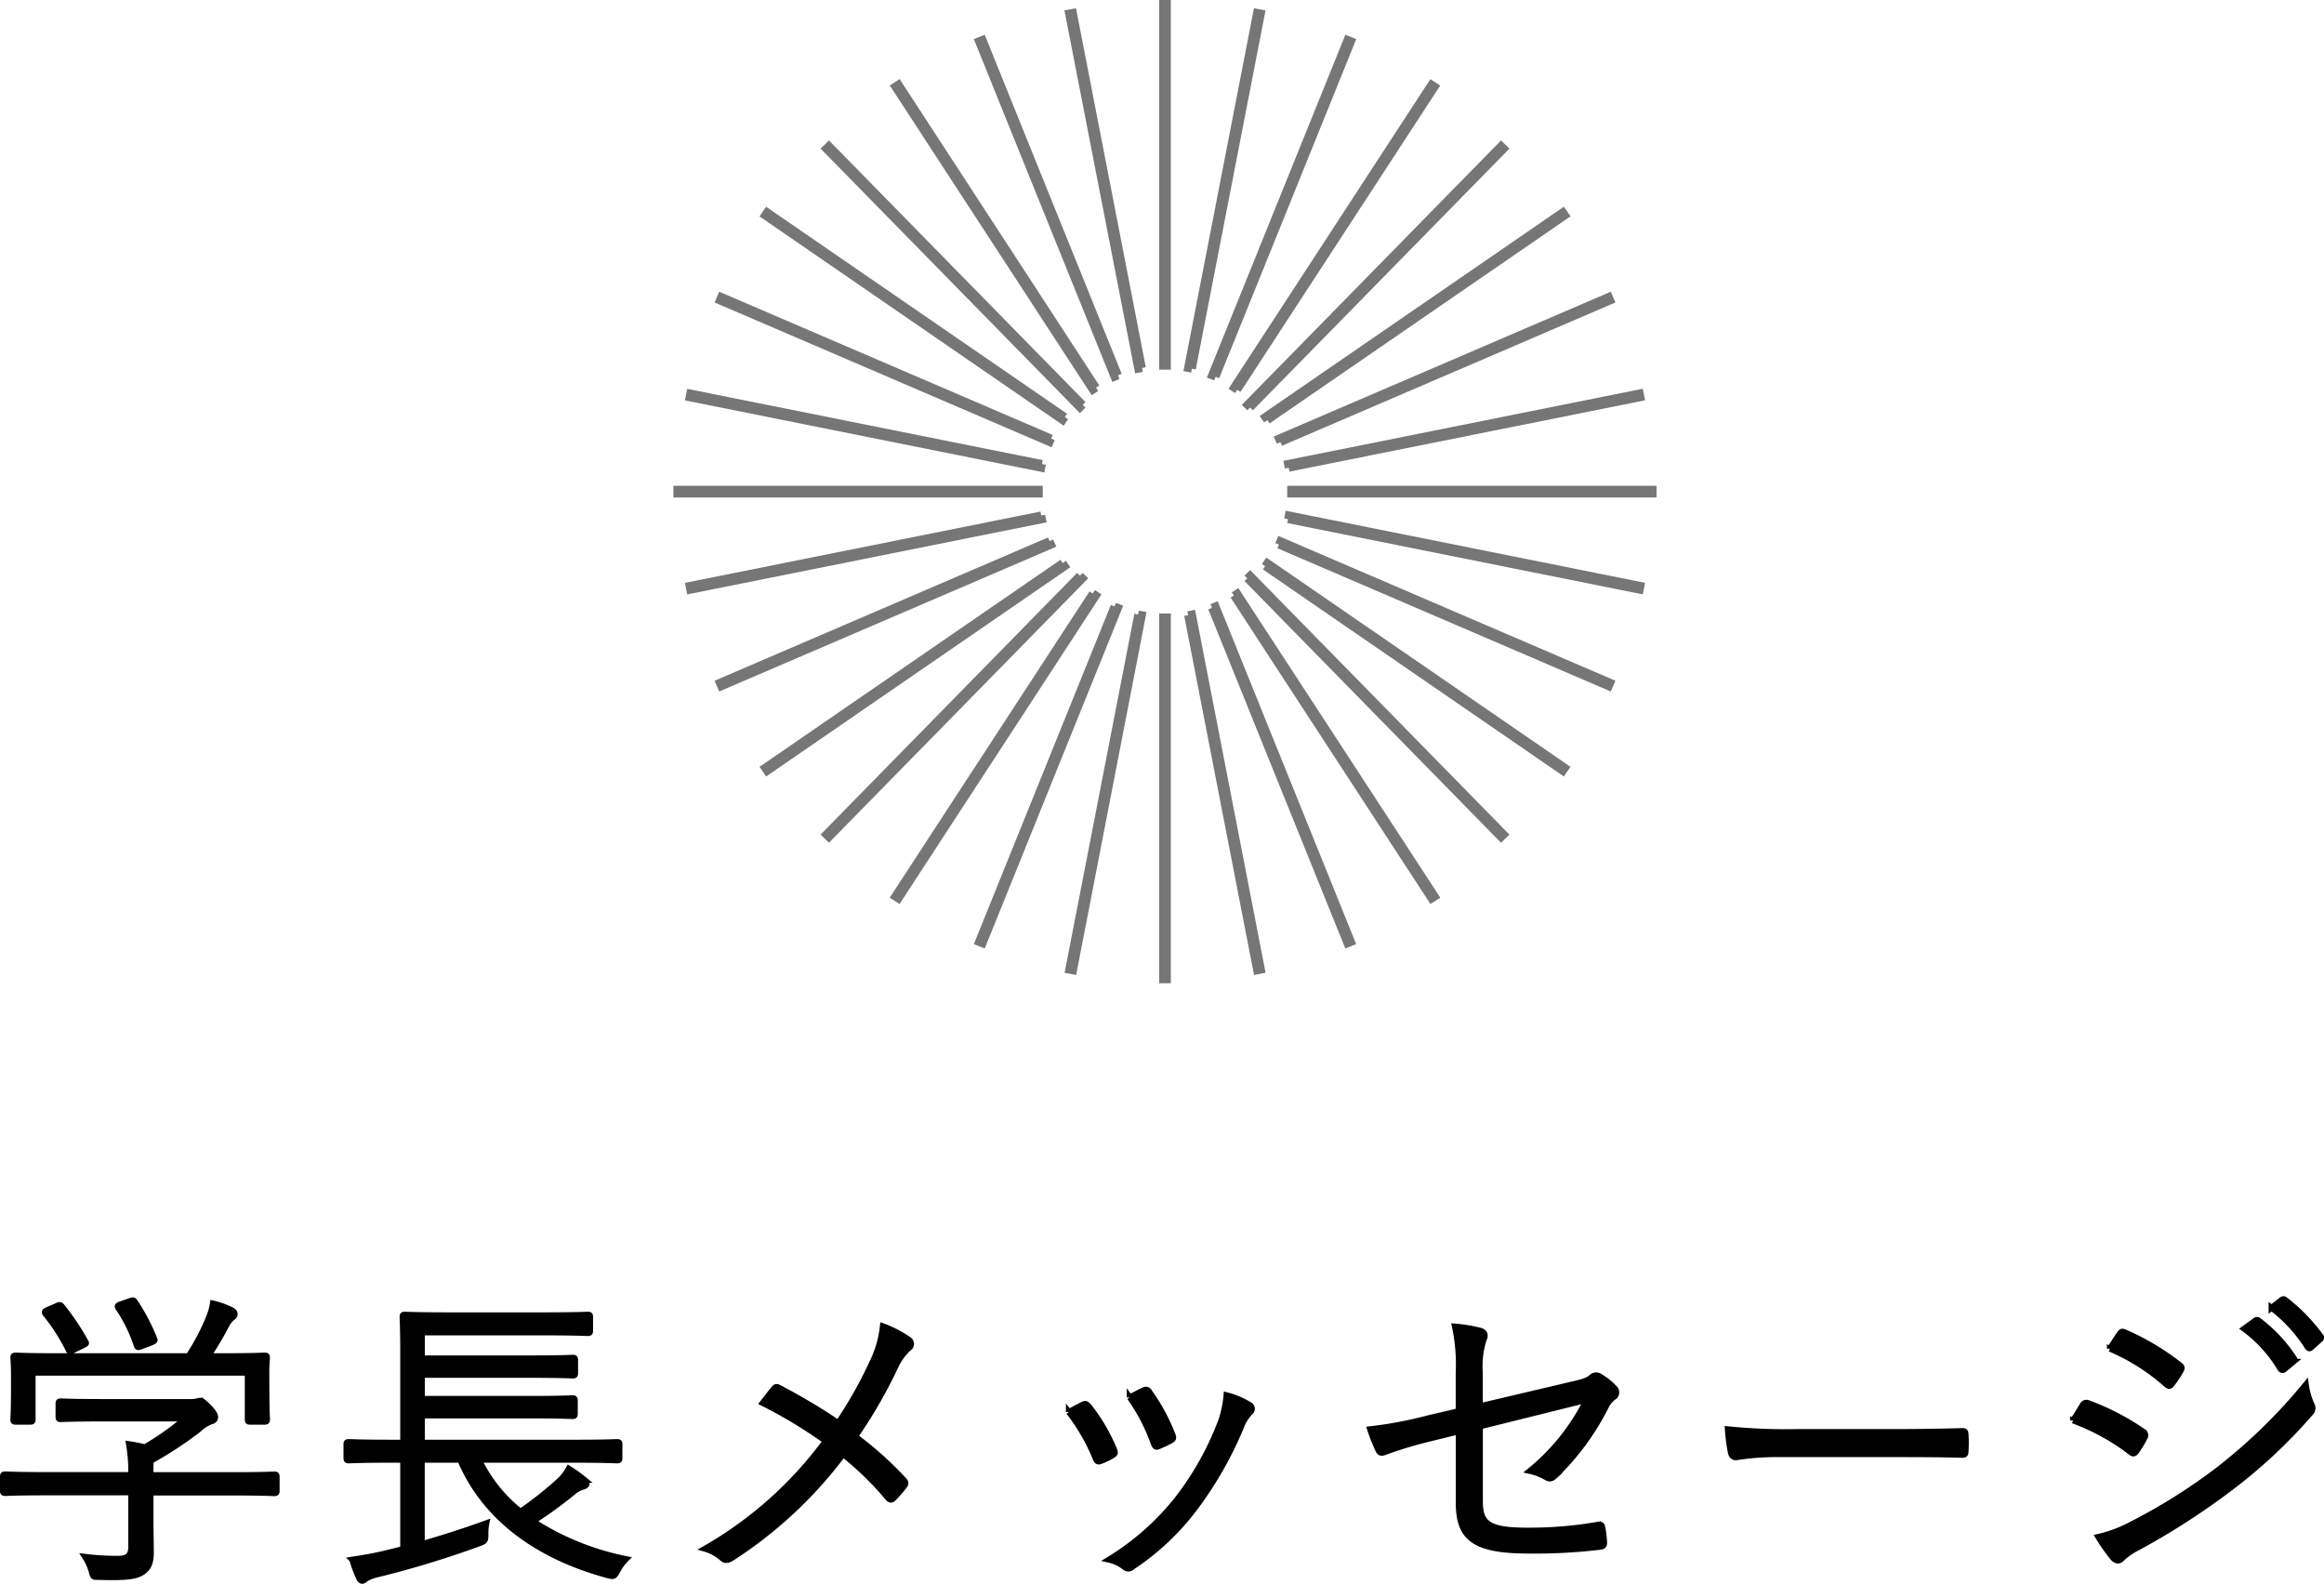 <svg xmlns="http://www.w3.org/2000/svg" width="119.128" height="81.189" viewBox="0 0 119.128 81.189">
  <g id="コンポーネント_4_2" data-name="コンポーネント 4 – 2" transform="translate(0.15 0.2)">
    <path id="パス_216599" data-name="パス 216599" d="M-45.536-4.192c0-.112-.016-.128-.128-.128-.08,0-.576.032-2.08.032H-52V-4.48a4.7,4.7,0,0,1,.016-.544A19.4,19.4,0,0,0-49.52-6.64a1.78,1.78,0,0,1,.672-.416.207.207,0,0,0,.16-.208c0-.112-.1-.272-.32-.5-.256-.256-.352-.336-.448-.336a.473.473,0,0,0-.16.032,1.577,1.577,0,0,1-.416.032h-4.48c-1.5,0-2-.032-2.08-.032-.112,0-.128.016-.128.128v.656c0,.112.016.128.128.128.08,0,.576-.032,2.08-.032h4.3a13.892,13.892,0,0,1-2.08,1.472,8.209,8.209,0,0,0-.816-.16,8.158,8.158,0,0,1,.112,1.584H-57.36c-1.5,0-2-.032-2.08-.032-.112,0-.128.016-.128.128v.7c0,.112.016.128.128.128.08,0,.576-.032,2.08-.032h4.368V-.624c0,.512-.24.624-.7.624A13.329,13.329,0,0,1-55.36-.1a2.806,2.806,0,0,1,.336.736c.08.32.08.3.384.3C-53.152.976-52.752.9-52.416.688c.32-.224.432-.48.432-1.04,0-.384-.016-1.04-.016-1.376V-3.392h4.256c1.5,0,2,.032,2.08.032.112,0,.128-.016.128-.128Zm-.528-5.328c0-.448.032-.7.032-.784,0-.1-.016-.112-.144-.112-.08,0-.64.032-2.208.032h-.672A16.4,16.4,0,0,0-48.1-12a1.2,1.2,0,0,1,.3-.368.2.2,0,0,0,.112-.176c0-.08-.048-.144-.176-.208a4.324,4.324,0,0,0-.944-.336,2.947,2.947,0,0,1-.208.736,11.112,11.112,0,0,1-1.04,1.968H-56.7c-1.552,0-2.112-.032-2.208-.032-.112,0-.128.016-.128.112s.032.336.032.88v.56c0,1.408-.032,1.616-.032,1.712,0,.112.016.128.128.128h.736c.112,0,.128-.016.128-.128V-9.536h11.024v2.384c0,.112.016.128.128.128h.72c.128,0,.144-.016.144-.128,0-.08-.032-.288-.032-1.712Zm-11.184-3.248c-.192.08-.208.128-.144.208a9.706,9.706,0,0,1,1.168,1.808c.032.08.048.112.1.112a.712.712,0,0,0,.208-.08l.432-.208c.192-.1.208-.1.144-.208a12.967,12.967,0,0,0-1.2-1.792c-.08-.1-.128-.1-.3-.016Zm3.744-.288c-.176.064-.224.1-.144.208a7.691,7.691,0,0,1,.928,1.888c.048.144.08.144.3.048l.432-.16c.208-.1.224-.1.176-.208a10.149,10.149,0,0,0-.992-1.888c-.064-.1-.112-.1-.272-.032Zm23.312,7.984c1.5,0,2,.032,2.1.032.112,0,.128-.016.128-.128v-.688c0-.112-.016-.128-.128-.128-.1,0-.592.032-2.1.032h-7.9V-7.344h5.6c1.536,0,2.016.032,2.112.032.112,0,.128-.016.128-.128V-8.1c0-.112-.016-.128-.128-.128-.1,0-.576.032-2.112.032h-5.6V-9.424h5.6c1.536,0,2.032.032,2.128.032.112,0,.128-.016.128-.128v-.656c0-.112-.016-.128-.128-.128-.1,0-.592.032-2.128.032h-5.6V-11.6h6.272c1.6,0,2.128.032,2.224.032.112,0,.128-.016.128-.128v-.688c0-.112-.016-.128-.128-.128-.1,0-.624.032-2.224.032h-4.912c-1.584,0-2.16-.032-2.224-.032-.112,0-.128.016-.128.128,0,.08.032.576.032,1.792v4.64h-.7c-1.488,0-2-.032-2.08-.032-.112,0-.128.016-.128.128v.688c0,.112.016.128.128.128.08,0,.592-.032,2.08-.032h.7V-.5l-.9.224c-.608.144-1.072.224-1.712.32a6.7,6.7,0,0,0,.352.944c.064.112.1.144.16.144.08,0,.112-.048.176-.1A2,2,0,0,1-40.368.8a49.746,49.746,0,0,0,5.2-1.584c.3-.112.336-.128.336-.448a2.533,2.533,0,0,1,.048-.592c-1.232.448-2.256.768-3.312,1.072v-4.32h1.968c1.264,2.992,4,4.96,7.568,5.92.3.08.336.064.5-.24a2.361,2.361,0,0,1,.432-.592A13.761,13.761,0,0,1-32.4-1.92a21.535,21.535,0,0,0,2.032-1.472,1.446,1.446,0,0,1,.528-.3c.128-.032.192-.08.192-.16,0-.064-.032-.112-.112-.192a7.489,7.489,0,0,0-.8-.576,2.4,2.4,0,0,1-.448.592A17.678,17.678,0,0,1-33.04-2.416a7.6,7.6,0,0,1-2.128-2.656Zm13.44-1.888A31.623,31.623,0,0,0-19.76-8.752c-.112-.064-.176-.08-.256,0-.144.16-.368.464-.608.768a23.725,23.725,0,0,1,3.232,1.952,19.986,19.986,0,0,1-6.192,5.52,2.256,2.256,0,0,1,.9.5c.144.128.3.08.464-.016A22.035,22.035,0,0,0-16.5-5.36a15.884,15.884,0,0,1,2.3,2.24c.1.112.176.128.288.016a6.909,6.909,0,0,0,.544-.624c.08-.112.1-.176-.016-.3a18.256,18.256,0,0,0-2.5-2.24A25.354,25.354,0,0,0-13.84-9.808a3.033,3.033,0,0,1,.688-.976.262.262,0,0,0,.016-.448,5.944,5.944,0,0,0-1.328-.688,5.525,5.525,0,0,1-.544,1.872A21.406,21.406,0,0,1-16.752-6.96Zm11.824-.56A10.15,10.15,0,0,1-3.552-5.136c.048.128.112.192.256.128A3.484,3.484,0,0,0-2.688-5.3c.144-.1.144-.128.08-.288A9.067,9.067,0,0,0-3.92-7.824c-.1-.112-.16-.144-.288-.08Q-4.5-7.76-4.928-7.52Zm3.12-.752A9.509,9.509,0,0,1-.576-5.9c.064.144.112.192.224.144a6.076,6.076,0,0,0,.64-.3c.128-.064.16-.128.112-.256A9.8,9.8,0,0,0-.8-8.544a.19.19,0,0,0-.272-.1C-1.264-8.56-1.472-8.448-1.808-8.272Zm4.96-.112A5.735,5.735,0,0,1,2.88-7.072,15.416,15.416,0,0,1,.7-3.136,13.318,13.318,0,0,1-2.88.048a2.018,2.018,0,0,1,.832.4A.269.269,0,0,0-1.7.432a12.947,12.947,0,0,0,3.232-3.04A19.107,19.107,0,0,0,3.888-6.736,2.29,2.29,0,0,1,4.352-7.5a.225.225,0,0,0-.016-.384A4.253,4.253,0,0,0,3.152-8.384Zm11.9.816L13.488-7.2a20.7,20.7,0,0,1-2.976.56,9.07,9.07,0,0,0,.416,1.056c.08.16.144.192.352.112a21.425,21.425,0,0,1,2.416-.72l1.36-.336v3.68c0,1.776.784,2.432,3.584,2.432a28.068,28.068,0,0,0,3.632-.192c.176-.016.24-.064.24-.208a5.827,5.827,0,0,0-.08-.72c-.032-.176-.048-.24-.24-.208a20.352,20.352,0,0,1-3.616.3c-1.936,0-2.432-.32-2.432-1.472V-6.784l5.472-1.36A11,11,0,0,1,18.7-4.5a2.9,2.9,0,0,1,.832.32c.176.112.288.08.448-.064a13.22,13.22,0,0,0,2.608-3.536,1.34,1.34,0,0,1,.4-.5.286.286,0,0,0,.048-.464,3.15,3.15,0,0,0-.736-.592.335.335,0,0,0-.416.016c-.192.16-.336.24-1.072.4l-4.672,1.1V-9.52a4.6,4.6,0,0,1,.192-1.712c.1-.192.08-.368-.144-.448a7.565,7.565,0,0,0-1.328-.224,9.454,9.454,0,0,1,.192,2.4ZM37.344-5.36c1.072,0,2.256,0,3.456.032.192.016.24-.016.24-.192a7.214,7.214,0,0,0,0-.832c0-.176-.048-.208-.24-.192-1.216.032-2.4.048-3.5.048H32.384a29.223,29.223,0,0,1-3.536-.144,9.458,9.458,0,0,0,.16,1.216c.048.16.128.224.272.224a13.089,13.089,0,0,1,2.16-.16Zm9.2-1.728a11.214,11.214,0,0,1,2.944,1.616c.128.112.208.1.3-.032a4.911,4.911,0,0,0,.416-.688.22.22,0,0,0-.08-.336,12.66,12.66,0,0,0-2.816-1.456.213.213,0,0,0-.272.112C46.928-7.712,46.752-7.392,46.544-7.088Zm1.888-3.68A10.5,10.5,0,0,1,51.3-8.96c.128.112.192.144.288.032a5.175,5.175,0,0,0,.464-.688c.08-.144.1-.208-.048-.32A12.958,12.958,0,0,0,49.216-11.6c-.144-.064-.192-.064-.288.08C48.768-11.3,48.592-10.992,48.432-10.768ZM47.84-1.12a10.066,10.066,0,0,0,.752,1.072c.144.16.3.192.448.048a2.981,2.981,0,0,1,.768-.544A37.65,37.65,0,0,0,54.48-3.536,26.761,26.761,0,0,0,58.7-7.456a.349.349,0,0,0,.08-.432,3.725,3.725,0,0,1-.3-1.04A27.866,27.866,0,0,1,53.92-4.5a29.118,29.118,0,0,1-4.4,2.752A6.8,6.8,0,0,1,47.84-1.12Zm7.472-10.672a6.908,6.908,0,0,1,1.856,2.048.128.128,0,0,0,.208.032l.464-.384a.116.116,0,0,0,.032-.176,7.764,7.764,0,0,0-1.808-1.936.126.126,0,0,0-.176,0Zm1.408-1.072a7.642,7.642,0,0,1,1.84,2c.064.1.128.1.192.032l.432-.384c.08-.064.1-.112.048-.192a9.2,9.2,0,0,0-1.824-1.872c-.064-.048-.112-.032-.176.016Z" transform="translate(59.568 79.703)" stroke="#000" stroke-width="0.3"/>
    <g id="グループ_4464" data-name="グループ 4464" transform="translate(19.157)">
      <path id="パス_41" data-name="パス 41" d="M71.474,23.968,64.526,6.77l-.186.075,6.948,17.2c.061-.026.124-.049.187-.073" transform="translate(-33.468 -4.929)" fill="#767676" stroke="#767676" stroke-width="0.4"/>
      <path id="パス_42" data-name="パス 42" d="M85.493,19.882,81.953,1.673l-.2.038L85.3,19.918c.065-.014.131-.024.2-.036" transform="translate(-46.263 -1.218)" fill="#767676" stroke="#767676" stroke-width="0.4"/>
      <path id="パス_43" data-name="パス 43" d="M58.4,30.742,48.272,15.2l-.168.11L58.233,30.85c.055-.037.112-.072.169-.108" transform="translate(-21.523 -11.07)" fill="#767676" stroke="#767676" stroke-width="0.4"/>
      <path id="パス_44" data-name="パス 44" d="M30.4,64.554,13.489,57.289l-.079.184,16.907,7.264c.026-.062.053-.123.08-.184" transform="translate(4.176 -42.273)" fill="#767676" stroke="#767676" stroke-width="0.4"/>
      <path id="パス_45" data-name="パス 45" d="M46.616,40.046,33.607,26.775l-.143.14,13.008,13.27c.047-.048.1-.093.144-.139" transform="translate(-10.424 -19.494)" fill="#767676" stroke="#767676" stroke-width="0.4"/>
      <path id="パス_46" data-name="パス 46" d="M25.781,79.578,7.751,75.961l-.039.2,18.03,3.617c.012-.066.024-.132.038-.2" transform="translate(8.325 -55.994)" fill="#767676" stroke="#767676" stroke-width="0.4"/>
      <path id="パス_47" data-name="パス 47" d="M99.95,18.548l.1,0V0h-.2V18.551l.1,0" transform="translate(-59.539)" fill="#767676" stroke="#767676" stroke-width="0.4"/>
      <path id="パス_48" data-name="パス 48" d="M118.753,40.186l13.008-13.27-.143-.14L118.609,40.047c.048.046.1.092.144.139" transform="translate(-73.979 -19.494)" fill="#767676" stroke="#767676" stroke-width="0.4"/>
      <path id="パス_49" data-name="パス 49" d="M124.643,64.739l16.907-7.264-.079-.184-16.908,7.265c.027.061.054.122.08.184" transform="translate(-78.314 -42.274)" fill="#767676" stroke="#767676" stroke-width="0.4"/>
      <path id="パス_50" data-name="パス 50" d="M126.32,79.774l18.03-3.617-.039-.2-18.029,3.617c.014.065.026.131.038.2" transform="translate(-79.566 -55.994)" fill="#767676" stroke="#767676" stroke-width="0.4"/>
      <path id="パス_51" data-name="パス 51" d="M122.082,51.518l15.261-10.5-.113-.165-15.262,10.5c.039.054.077.109.115.164" transform="translate(-76.424 -30.179)" fill="#767676" stroke="#767676" stroke-width="0.4"/>
      <path id="パス_52" data-name="パス 52" d="M23.944,94.6c0-.033,0-.067,0-.1H5.411v.2H23.946c0-.033,0-.066,0-.1" transform="translate(10 -69.597)" fill="#767676" stroke="#767676" stroke-width="0.4"/>
      <path id="パス_53" data-name="パス 53" d="M110.049,24.042,117,6.845l-.186-.075-6.949,17.2c.063.024.125.048.187.073" transform="translate(-67.047 -4.929)" fill="#767676" stroke="#767676" stroke-width="0.4"/>
      <path id="パス_54" data-name="パス 54" d="M105.14,19.918l3.539-18.207-.2-.038-3.539,18.209c.066.012.132.023.2.036" transform="translate(-63.35 -1.218)" fill="#767676" stroke="#767676" stroke-width="0.4"/>
      <path id="パス_55" data-name="パス 55" d="M114.635,30.85l10.129-15.536-.168-.11-10.13,15.537c.056.036.113.071.169.108" transform="translate(-70.523 -11.07)" fill="#767676" stroke="#767676" stroke-width="0.4"/>
      <path id="パス_56" data-name="パス 56" d="M37.305,51.355l-15.262-10.5-.113.165,15.261,10.5c.037-.055.076-.11.115-.164" transform="translate(-2.027 -30.179)" fill="#767676" stroke="#767676" stroke-width="0.4"/>
      <path id="パス_57" data-name="パス 57" d="M114.466,117.1,124.6,132.64l.168-.109L114.635,117c-.055.037-.112.072-.169.108" transform="translate(-70.523 -86.775)" fill="#767676" stroke="#767676" stroke-width="0.4"/>
      <path id="パス_58" data-name="パス 58" d="M118.609,113.781l13.009,13.271.143-.14-13.008-13.27c-.047.047-.1.093-.144.139" transform="translate(-73.979 -84.334)" fill="#767676" stroke="#767676" stroke-width="0.4"/>
      <path id="パス_59" data-name="パス 59" d="M104.943,121l3.54,18.209.2-.038-3.539-18.207c-.065.014-.131.024-.2.036" transform="translate(-63.35 -89.665)" fill="#767676" stroke="#767676" stroke-width="0.4"/>
      <path id="パス_60" data-name="パス 60" d="M121.968,109.833l15.262,10.5.113-.165-15.261-10.5c-.037.055-.076.11-.115.164" transform="translate(-76.425 -81.008)" fill="#767676" stroke="#767676" stroke-width="0.4"/>
      <path id="パス_61" data-name="パス 61" d="M109.862,119.521l6.949,17.2.186-.075-6.948-17.2c-.061.026-.124.049-.187.073" transform="translate(-67.047 -88.561)" fill="#767676" stroke="#767676" stroke-width="0.4"/>
      <path id="パス_62" data-name="パス 62" d="M126.868,94.5c0,.033,0,.067,0,.1s0,.067,0,.1H145.4v-.2Z" transform="translate(-79.992 -69.597)" fill="#767676" stroke="#767676" stroke-width="0.4"/>
      <path id="パス_63" data-name="パス 63" d="M124.563,105.235l16.908,7.265.079-.184-16.907-7.265c-.026.062-.053.123-.08.184" transform="translate(-78.314 -77.516)" fill="#767676" stroke="#767676" stroke-width="0.4"/>
      <path id="パス_64" data-name="パス 64" d="M126.282,99.943l18.029,3.617.039-.2-18.03-3.617c-.012.066-.024.131-.038.2" transform="translate(-79.566 -73.527)" fill="#767676" stroke="#767676" stroke-width="0.4"/>
      <path id="パス_65" data-name="パス 65" d="M85.3,120.965l-3.539,18.207.2.038L85.492,121c-.066-.012-.132-.023-.2-.036" transform="translate(-46.263 -89.665)" fill="#767676" stroke="#767676" stroke-width="0.4"/>
      <path id="パス_66" data-name="パス 66" d="M46.473,113.642l-13.008,13.27.143.14,13.009-13.271c-.048-.046-.1-.092-.144-.139" transform="translate(-10.425 -84.334)" fill="#767676" stroke="#767676" stroke-width="0.4"/>
      <path id="パス_67" data-name="パス 67" d="M99.95,121.517l-.1,0v18.551h.2V121.515l-.1,0" transform="translate(-59.539 -90.066)" fill="#767676" stroke="#767676" stroke-width="0.4"/>
      <path id="パス_68" data-name="パス 68" d="M30.317,105.052,13.41,112.317l.079.184L30.4,105.236c-.027-.061-.054-.122-.08-.184" transform="translate(4.176 -77.517)" fill="#767676" stroke="#767676" stroke-width="0.4"/>
      <path id="パス_69" data-name="パス 69" d="M37.191,109.668l-15.261,10.5.113.165,15.262-10.5c-.039-.054-.078-.109-.115-.164" transform="translate(-2.027 -81.007)" fill="#767676" stroke="#767676" stroke-width="0.4"/>
      <path id="パス_70" data-name="パス 70" d="M58.233,117,48.1,132.531l.168.109L58.4,117.1c-.056-.036-.113-.071-.169-.108" transform="translate(-21.523 -86.775)" fill="#767676" stroke="#767676" stroke-width="0.4"/>
      <path id="パス_71" data-name="パス 71" d="M25.742,99.747l-18.03,3.617.039.2,18.029-3.617c-.014-.065-.026-.131-.038-.2" transform="translate(8.325 -73.528)" fill="#767676" stroke="#767676" stroke-width="0.4"/>
      <path id="パス_72" data-name="パス 72" d="M71.287,119.448l-6.948,17.2.186.075,6.949-17.2c-.062-.024-.125-.048-.186-.073" transform="translate(-33.467 -88.561)" fill="#767676" stroke="#767676" stroke-width="0.4"/>
    </g>
  </g>
</svg>
